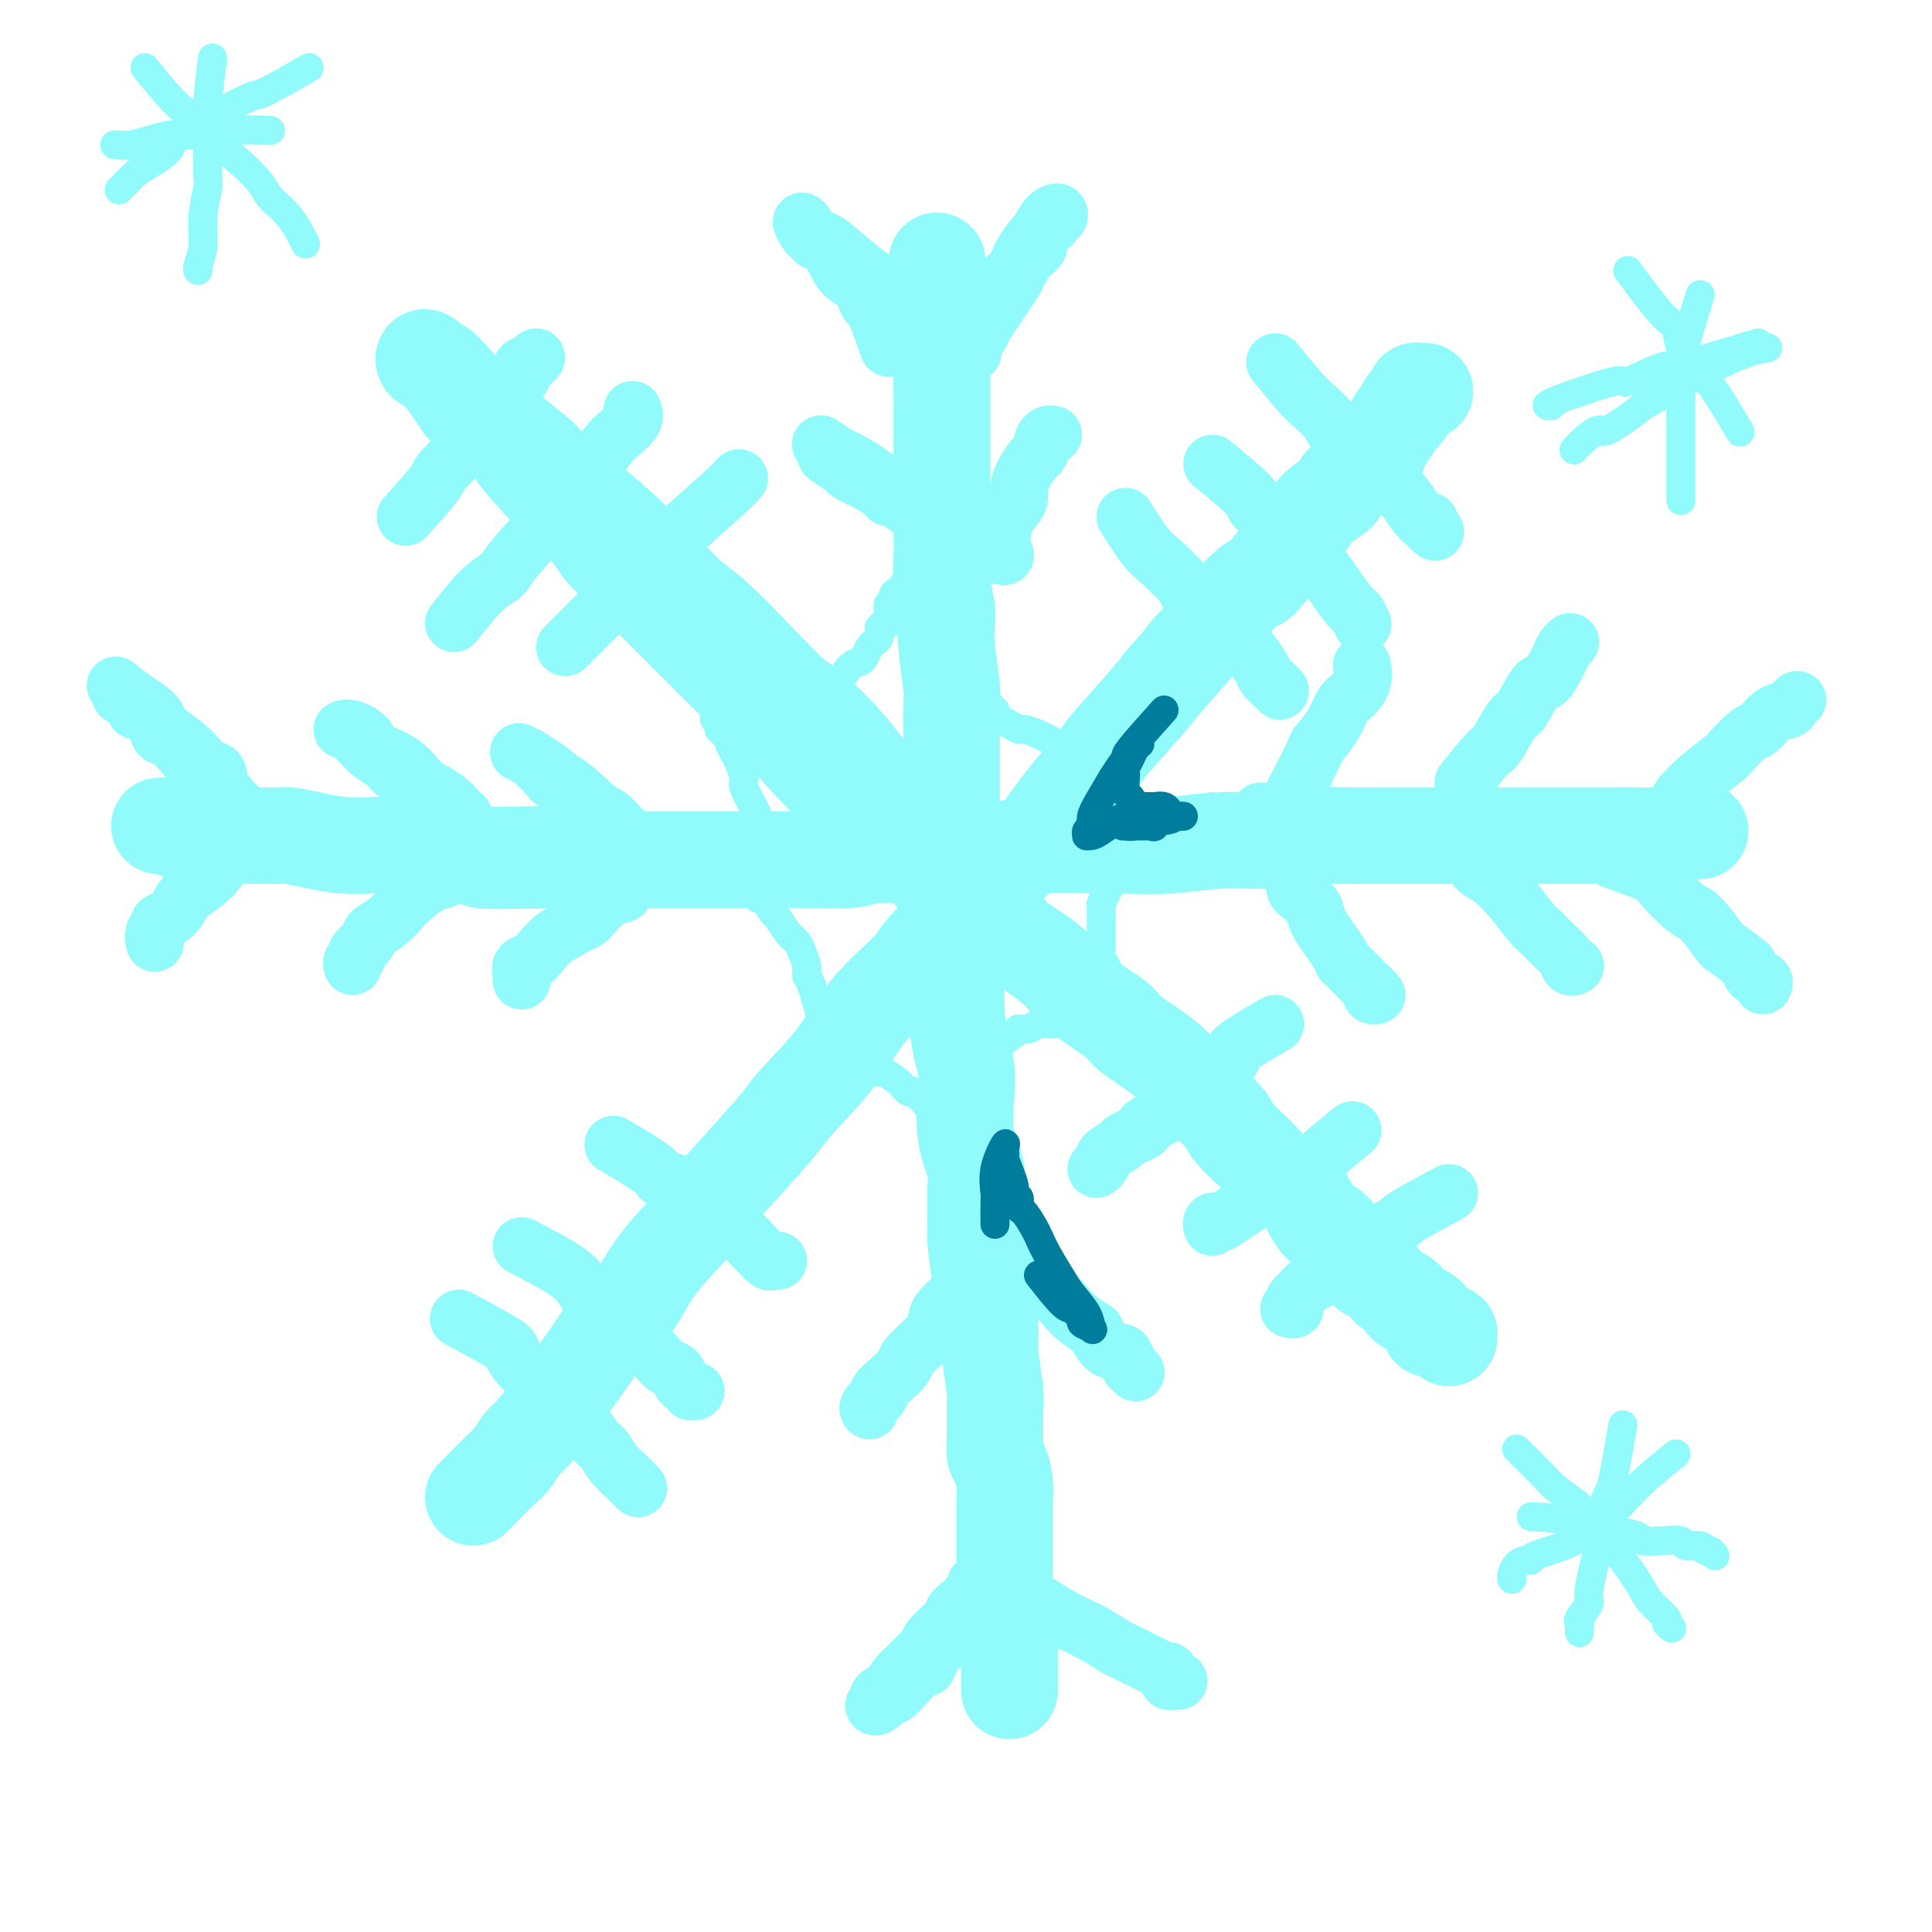<svg viewBox='0 0 400 400' version='1.1' xmlns='http://www.w3.org/2000/svg' xmlns:xlink='http://www.w3.org/1999/xlink'><g fill='none' stroke='#91FBFB' stroke-width='20' stroke-linecap='round' stroke-linejoin='round'><path d='M194,54c-0.544,3.947 -1.088,7.894 -1,10c0.088,2.106 0.808,2.370 1,3c0.192,0.630 -0.145,1.626 0,3c0.145,1.374 0.771,3.127 1,4c0.229,0.873 0.061,0.864 0,2c-0.061,1.136 -0.016,3.415 0,5c0.016,1.585 0.004,2.476 0,4c-0.004,1.524 -0.001,3.680 0,5c0.001,1.320 0.000,1.806 0,3c-0.000,1.194 0.000,3.098 0,5c-0.000,1.902 -0.001,3.801 0,5c0.001,1.199 0.004,1.697 0,3c-0.004,1.303 -0.015,3.411 0,5c0.015,1.589 0.056,2.658 0,4c-0.056,1.342 -0.207,2.958 0,5c0.207,2.042 0.774,4.511 1,6c0.226,1.489 0.113,1.999 0,3c-0.113,1.001 -0.226,2.495 0,5c0.226,2.505 0.793,6.022 1,8c0.207,1.978 0.056,2.418 0,4c-0.056,1.582 -0.015,4.308 0,7c0.015,2.692 0.004,5.350 0,7c-0.004,1.650 -0.001,2.290 0,4c0.001,1.710 0.000,4.488 0,7c-0.000,2.512 -0.000,4.756 0,7'/><path d='M197,178c0.403,19.727 -0.089,7.046 0,4c0.089,-3.046 0.759,3.543 1,8c0.241,4.457 0.054,6.781 0,8c-0.054,1.219 0.024,1.334 0,3c-0.024,1.666 -0.152,4.883 0,8c0.152,3.117 0.584,6.134 1,8c0.416,1.866 0.815,2.582 1,4c0.185,1.418 0.155,3.539 0,6c-0.155,2.461 -0.435,5.263 0,8c0.435,2.737 1.584,5.410 2,7c0.416,1.590 0.100,2.098 0,4c-0.100,1.902 0.016,5.197 0,7c-0.016,1.803 -0.163,2.113 0,4c0.163,1.887 0.636,5.352 1,8c0.364,2.648 0.619,4.479 1,6c0.381,1.521 0.887,2.733 1,4c0.113,1.267 -0.166,2.589 0,5c0.166,2.411 0.776,5.910 1,8c0.224,2.090 0.063,2.771 0,3c-0.063,0.229 -0.027,0.006 0,1c0.027,0.994 0.046,3.205 0,5c-0.046,1.795 -0.156,3.175 0,4c0.156,0.825 0.578,1.095 1,2c0.422,0.905 0.845,2.444 1,4c0.155,1.556 0.041,3.130 0,4c-0.041,0.870 -0.011,1.037 0,2c0.011,0.963 0.003,2.722 0,4c-0.003,1.278 -0.001,2.074 0,3c0.001,0.926 0.000,1.980 0,3c-0.000,1.020 -0.000,2.006 0,3c0.000,0.994 0.000,1.997 0,3'/><path d='M208,329c1.702,23.433 0.456,6.517 0,1c-0.456,-5.517 -0.122,0.367 0,3c0.122,2.633 0.032,2.015 0,2c-0.032,-0.015 -0.005,0.573 0,1c0.005,0.427 -0.013,0.693 0,1c0.013,0.307 0.056,0.656 0,1c-0.056,0.344 -0.211,0.683 0,1c0.211,0.317 0.789,0.611 1,1c0.211,0.389 0.057,0.873 0,1c-0.057,0.127 -0.015,-0.103 0,0c0.015,0.103 0.004,0.540 0,1c-0.004,0.460 -0.001,0.945 0,1c0.001,0.055 0.000,-0.318 0,0c-0.000,0.318 -0.000,1.328 0,2c0.000,0.672 0.000,1.007 0,1c-0.000,-0.007 -0.000,-0.356 0,0c0.000,0.356 0.000,1.416 0,2c-0.000,0.584 -0.000,0.693 0,1c0.000,0.307 0.000,0.814 0,1c-0.000,0.186 -0.000,0.053 0,0c0.000,-0.053 0.000,-0.027 0,0'/><path d='M352,172c-3.993,0.423 -7.986,0.845 -10,1c-2.014,0.155 -2.050,0.041 -3,0c-0.950,-0.041 -2.815,-0.011 -4,0c-1.185,0.011 -1.691,0.003 -3,0c-1.309,-0.003 -3.423,-0.001 -6,0c-2.577,0.001 -5.619,0.000 -9,0c-3.381,-0.000 -7.103,0.000 -9,0c-1.897,-0.000 -1.970,-0.001 -4,0c-2.030,0.001 -6.017,0.004 -10,0c-3.983,-0.004 -7.962,-0.016 -10,0c-2.038,0.016 -2.136,0.061 -5,0c-2.864,-0.061 -8.494,-0.227 -11,0c-2.506,0.227 -1.890,0.846 -4,1c-2.110,0.154 -6.947,-0.156 -11,0c-4.053,0.156 -7.321,0.778 -11,1c-3.679,0.222 -7.769,0.044 -10,0c-2.231,-0.044 -2.602,0.045 -5,0c-2.398,-0.045 -6.824,-0.223 -11,0c-4.176,0.223 -8.103,0.848 -10,1c-1.897,0.152 -1.763,-0.170 -4,0c-2.237,0.170 -6.844,0.830 -11,1c-4.156,0.170 -7.862,-0.151 -10,0c-2.138,0.151 -2.709,0.772 -5,1c-2.291,0.228 -6.303,0.061 -10,0c-3.697,-0.061 -7.080,-0.016 -9,0c-1.920,0.016 -2.376,0.004 -5,0c-2.624,-0.004 -7.415,-0.001 -10,0c-2.585,0.001 -2.965,0.000 -5,0c-2.035,-0.000 -5.724,-0.000 -9,0c-3.276,0.000 -6.138,0.000 -9,0'/><path d='M119,178c-36.586,0.701 -11.551,-0.547 -4,-1c7.551,-0.453 -2.381,-0.111 -8,0c-5.619,0.111 -6.924,-0.009 -8,0c-1.076,0.009 -1.924,0.147 -4,0c-2.076,-0.147 -5.379,-0.578 -8,-1c-2.621,-0.422 -4.559,-0.835 -6,-1c-1.441,-0.165 -2.386,-0.083 -4,0c-1.614,0.083 -3.898,0.166 -6,0c-2.102,-0.166 -4.023,-0.581 -6,-1c-1.977,-0.419 -4.010,-0.843 -5,-1c-0.990,-0.157 -0.936,-0.046 -2,0c-1.064,0.046 -3.248,0.026 -5,0c-1.752,-0.026 -3.074,-0.060 -4,0c-0.926,0.060 -1.456,0.212 -2,0c-0.544,-0.212 -1.102,-0.788 -2,-1c-0.898,-0.212 -2.138,-0.061 -3,0c-0.862,0.061 -1.348,0.030 -2,0c-0.652,-0.030 -1.471,-0.061 -2,0c-0.529,0.061 -0.769,0.212 -1,0c-0.231,-0.212 -0.454,-0.789 -1,-1c-0.546,-0.211 -1.414,-0.057 -2,0c-0.586,0.057 -0.889,0.015 -1,0c-0.111,-0.015 -0.030,-0.004 0,0c0.030,0.004 0.009,0.001 0,0c-0.009,-0.001 -0.004,-0.001 0,0'/><path d='M193,173c-3.362,-2.283 -6.725,-4.566 -8,-6c-1.275,-1.434 -0.463,-2.019 -1,-3c-0.537,-0.981 -2.421,-2.358 -4,-4c-1.579,-1.642 -2.851,-3.549 -5,-6c-2.149,-2.451 -5.173,-5.447 -7,-7c-1.827,-1.553 -2.455,-1.663 -4,-3c-1.545,-1.337 -4.007,-3.900 -7,-7c-2.993,-3.100 -6.516,-6.738 -9,-9c-2.484,-2.262 -3.930,-3.149 -5,-4c-1.070,-0.851 -1.764,-1.668 -4,-4c-2.236,-2.332 -6.015,-6.180 -9,-9c-2.985,-2.820 -5.177,-4.612 -8,-7c-2.823,-2.388 -6.278,-5.374 -8,-7c-1.722,-1.626 -1.710,-1.894 -3,-3c-1.290,-1.106 -3.883,-3.050 -6,-5c-2.117,-1.950 -3.757,-3.905 -5,-5c-1.243,-1.095 -2.087,-1.331 -3,-2c-0.913,-0.669 -1.894,-1.771 -3,-3c-1.106,-1.229 -2.337,-2.583 -3,-3c-0.663,-0.417 -0.759,0.104 -1,0c-0.241,-0.104 -0.628,-0.835 -1,-1c-0.372,-0.165 -0.729,0.234 -1,0c-0.271,-0.234 -0.458,-1.101 0,-1c0.458,0.101 1.559,1.172 3,3c1.441,1.828 3.220,4.414 5,7'/><path d='M96,84c2.969,2.628 6.392,4.697 8,6c1.608,1.303 1.400,1.841 3,4c1.600,2.159 5.006,5.941 8,9c2.994,3.059 5.574,5.396 7,7c1.426,1.604 1.696,2.476 3,4c1.304,1.524 3.641,3.700 6,6c2.359,2.300 4.740,4.724 6,6c1.260,1.276 1.400,1.403 3,3c1.600,1.597 4.662,4.665 7,7c2.338,2.335 3.954,3.939 6,6c2.046,2.061 4.522,4.579 6,6c1.478,1.421 1.957,1.744 3,3c1.043,1.256 2.651,3.444 5,6c2.349,2.556 5.441,5.478 7,7c1.559,1.522 1.586,1.643 3,3c1.414,1.357 4.214,3.950 7,6c2.786,2.050 5.557,3.558 7,5c1.443,1.442 1.558,2.817 3,4c1.442,1.183 4.213,2.174 7,4c2.787,1.826 5.591,4.488 7,6c1.409,1.512 1.423,1.873 3,3c1.577,1.127 4.718,3.020 7,5c2.282,1.980 3.707,4.046 6,6c2.293,1.954 5.454,3.794 7,5c1.546,1.206 1.477,1.777 3,3c1.523,1.223 4.639,3.098 7,5c2.361,1.902 3.967,3.830 5,5c1.033,1.170 1.493,1.582 3,3c1.507,1.418 4.059,3.843 5,5c0.941,1.157 0.269,1.045 1,2c0.731,0.955 2.866,2.978 5,5'/><path d='M260,239c3.701,3.906 3.452,3.671 4,4c0.548,0.329 1.893,1.221 3,2c1.107,0.779 1.976,1.445 3,3c1.024,1.555 2.202,3.998 3,5c0.798,1.002 1.217,0.562 2,1c0.783,0.438 1.929,1.752 3,3c1.071,1.248 2.065,2.428 3,3c0.935,0.572 1.809,0.535 2,1c0.191,0.465 -0.302,1.433 0,2c0.302,0.567 1.399,0.733 2,1c0.601,0.267 0.706,0.635 1,1c0.294,0.365 0.777,0.727 1,1c0.223,0.273 0.187,0.457 1,1c0.813,0.543 2.476,1.445 3,2c0.524,0.555 -0.091,0.762 0,1c0.091,0.238 0.889,0.508 2,1c1.111,0.492 2.535,1.208 3,2c0.465,0.792 -0.029,1.661 0,2c0.029,0.339 0.582,0.147 1,0c0.418,-0.147 0.700,-0.249 1,0c0.300,0.249 0.616,0.850 1,1c0.384,0.150 0.834,-0.152 1,0c0.166,0.152 0.047,0.758 0,1c-0.047,0.242 -0.024,0.121 0,0'/><path d='M98,310c2.364,-2.396 4.728,-4.793 6,-6c1.272,-1.207 1.451,-1.226 2,-2c0.549,-0.774 1.468,-2.304 2,-3c0.532,-0.696 0.676,-0.557 2,-2c1.324,-1.443 3.827,-4.469 5,-6c1.173,-1.531 1.016,-1.568 2,-3c0.984,-1.432 3.108,-4.260 5,-7c1.892,-2.740 3.553,-5.391 5,-7c1.447,-1.609 2.680,-2.176 4,-4c1.320,-1.824 2.728,-4.904 5,-8c2.272,-3.096 5.408,-6.207 7,-8c1.592,-1.793 1.639,-2.268 3,-4c1.361,-1.732 4.036,-4.722 7,-8c2.964,-3.278 6.216,-6.846 8,-9c1.784,-2.154 2.100,-2.896 4,-5c1.900,-2.104 5.386,-5.570 8,-9c2.614,-3.430 4.357,-6.824 7,-10c2.643,-3.176 6.186,-6.133 8,-8c1.814,-1.867 1.901,-2.645 4,-5c2.099,-2.355 6.211,-6.286 8,-8c1.789,-1.714 1.254,-1.209 3,-3c1.746,-1.791 5.772,-5.878 8,-8c2.228,-2.122 2.658,-2.278 4,-4c1.342,-1.722 3.597,-5.008 6,-8c2.403,-2.992 4.953,-5.689 6,-7c1.047,-1.311 0.589,-1.238 2,-3c1.411,-1.762 4.689,-5.361 7,-8c2.311,-2.639 3.656,-4.320 5,-6'/><path d='M241,141c10.448,-11.772 6.068,-7.203 5,-6c-1.068,1.203 1.176,-0.961 3,-3c1.824,-2.039 3.227,-3.954 5,-6c1.773,-2.046 3.917,-4.223 5,-5c1.083,-0.777 1.107,-0.154 2,-1c0.893,-0.846 2.657,-3.161 4,-5c1.343,-1.839 2.265,-3.202 3,-4c0.735,-0.798 1.283,-1.032 2,-2c0.717,-0.968 1.602,-2.669 3,-4c1.398,-1.331 3.310,-2.292 4,-3c0.690,-0.708 0.160,-1.162 1,-2c0.840,-0.838 3.051,-2.060 4,-3c0.949,-0.940 0.635,-1.599 1,-2c0.365,-0.401 1.407,-0.545 2,-1c0.593,-0.455 0.736,-1.221 1,-2c0.264,-0.779 0.649,-1.571 1,-2c0.351,-0.429 0.668,-0.496 1,-1c0.332,-0.504 0.680,-1.444 1,-2c0.320,-0.556 0.611,-0.726 1,-1c0.389,-0.274 0.874,-0.652 1,-1c0.126,-0.348 -0.107,-0.668 0,-1c0.107,-0.332 0.554,-0.677 1,-1c0.446,-0.323 0.890,-0.622 1,-1c0.110,-0.378 -0.115,-0.833 0,-1c0.115,-0.167 0.569,-0.045 1,0c0.431,0.045 0.837,0.013 1,0c0.163,-0.013 0.081,-0.006 0,0'/></g>
<g fill='none' stroke='#91FBFB' stroke-width='12' stroke-linecap='round' stroke-linejoin='round'><path d='M206,327c-3.385,2.418 -6.769,4.836 -8,6c-1.231,1.164 -0.308,1.075 -1,2c-0.692,0.925 -3.000,2.865 -4,4c-1.000,1.135 -0.693,1.464 -1,2c-0.307,0.536 -1.229,1.277 -2,2c-0.771,0.723 -1.391,1.426 -2,2c-0.609,0.574 -1.206,1.018 -2,2c-0.794,0.982 -1.786,2.501 -2,3c-0.214,0.499 0.351,-0.022 0,0c-0.351,0.022 -1.618,0.586 -2,1c-0.382,0.414 0.120,0.677 0,1c-0.120,0.323 -0.861,0.705 -1,1c-0.139,0.295 0.323,0.501 1,0c0.677,-0.501 1.567,-1.710 2,-2c0.433,-0.290 0.409,0.339 1,0c0.591,-0.339 1.797,-1.644 3,-3c1.203,-1.356 2.402,-2.762 3,-3c0.598,-0.238 0.593,0.691 1,0c0.407,-0.691 1.225,-3.003 2,-4c0.775,-0.997 1.507,-0.680 2,-1c0.493,-0.320 0.748,-1.279 1,-2c0.252,-0.721 0.501,-1.206 1,-2c0.499,-0.794 1.250,-1.897 2,-3'/><path d='M200,333c2.946,-3.651 1.310,-3.279 1,-3c-0.310,0.279 0.704,0.463 1,0c0.296,-0.463 -0.128,-1.575 0,-2c0.128,-0.425 0.807,-0.162 1,0c0.193,0.162 -0.101,0.224 0,0c0.101,-0.224 0.596,-0.733 1,-1c0.404,-0.267 0.718,-0.291 1,0c0.282,0.291 0.531,0.896 1,1c0.469,0.104 1.159,-0.293 2,0c0.841,0.293 1.833,1.277 3,2c1.167,0.723 2.509,1.187 4,2c1.491,0.813 3.131,1.976 5,3c1.869,1.024 3.967,1.909 6,3c2.033,1.091 4.001,2.387 5,3c0.999,0.613 1.028,0.542 2,1c0.972,0.458 2.888,1.446 4,2c1.112,0.554 1.422,0.674 2,1c0.578,0.326 1.426,0.858 2,1c0.574,0.142 0.876,-0.106 1,0c0.124,0.106 0.072,0.564 0,1c-0.072,0.436 -0.164,0.849 0,1c0.164,0.151 0.583,0.041 1,0c0.417,-0.041 0.834,-0.012 1,0c0.166,0.012 0.083,0.006 0,0'/><path d='M184,72c-1.183,-3.315 -2.365,-6.631 -3,-8c-0.635,-1.369 -0.722,-0.792 -1,-1c-0.278,-0.208 -0.746,-1.201 -1,-2c-0.254,-0.799 -0.296,-1.404 -1,-2c-0.704,-0.596 -2.072,-1.182 -3,-2c-0.928,-0.818 -1.416,-1.869 -2,-3c-0.584,-1.131 -1.265,-2.344 -2,-3c-0.735,-0.656 -1.523,-0.757 -2,-1c-0.477,-0.243 -0.644,-0.628 -1,-1c-0.356,-0.372 -0.900,-0.729 -1,-1c-0.100,-0.271 0.245,-0.454 0,-1c-0.245,-0.546 -1.081,-1.454 -1,-1c0.081,0.454 1.079,2.270 2,3c0.921,0.730 1.765,0.373 3,1c1.235,0.627 2.861,2.237 5,4c2.139,1.763 4.790,3.681 6,5c1.210,1.319 0.979,2.041 2,3c1.021,0.959 3.296,2.155 5,3c1.704,0.845 2.838,1.340 4,2c1.162,0.660 2.351,1.485 3,2c0.649,0.515 0.757,0.718 1,1c0.243,0.282 0.622,0.641 1,1'/><path d='M198,71c5.432,3.854 3.013,0.989 2,0c-1.013,-0.989 -0.619,-0.102 0,0c0.619,0.102 1.464,-0.580 2,-1c0.536,-0.420 0.763,-0.578 1,-1c0.237,-0.422 0.482,-1.109 1,-2c0.518,-0.891 1.307,-1.986 2,-3c0.693,-1.014 1.290,-1.948 2,-3c0.710,-1.052 1.533,-2.221 2,-3c0.467,-0.779 0.576,-1.168 1,-2c0.424,-0.832 1.161,-2.106 2,-3c0.839,-0.894 1.779,-1.406 2,-2c0.221,-0.594 -0.277,-1.268 0,-2c0.277,-0.732 1.330,-1.521 2,-2c0.670,-0.479 0.958,-0.649 1,-1c0.042,-0.351 -0.162,-0.885 0,-1c0.162,-0.115 0.689,0.187 1,0c0.311,-0.187 0.407,-0.863 0,-1c-0.407,-0.137 -1.317,0.265 -2,1c-0.683,0.735 -1.140,1.802 -2,3c-0.860,1.198 -2.122,2.528 -3,4c-0.878,1.472 -1.374,3.088 -2,4c-0.626,0.912 -1.384,1.121 -2,2c-0.616,0.879 -1.089,2.429 -2,4c-0.911,1.571 -2.260,3.163 -3,4c-0.740,0.837 -0.870,0.918 -1,1'/><path d='M202,67c-2.957,4.157 -1.850,3.548 -2,4c-0.150,0.452 -1.557,1.964 -2,3c-0.443,1.036 0.077,1.597 0,2c-0.077,0.403 -0.752,0.647 -1,1c-0.248,0.353 -0.071,0.815 0,1c0.071,0.185 0.035,0.092 0,0'/><path d='M192,108c-2.860,-2.131 -5.720,-4.263 -7,-5c-1.280,-0.737 -0.981,-0.080 -1,0c-0.019,0.080 -0.355,-0.416 -1,-1c-0.645,-0.584 -1.599,-1.256 -3,-2c-1.401,-0.744 -3.249,-1.561 -4,-2c-0.751,-0.439 -0.404,-0.502 -1,-1c-0.596,-0.498 -2.135,-1.433 -3,-2c-0.865,-0.567 -1.055,-0.767 -1,-1c0.055,-0.233 0.355,-0.500 0,-1c-0.355,-0.500 -1.364,-1.234 -1,-1c0.364,0.234 2.101,1.436 3,2c0.899,0.564 0.960,0.489 2,1c1.040,0.511 3.060,1.609 5,3c1.940,1.391 3.799,3.075 5,4c1.201,0.925 1.744,1.091 3,2c1.256,0.909 3.226,2.563 5,4c1.774,1.437 3.354,2.658 4,3c0.646,0.342 0.358,-0.195 1,0c0.642,0.195 2.213,1.121 3,2c0.787,0.879 0.788,1.710 1,2c0.212,0.290 0.634,0.040 1,0c0.366,-0.040 0.676,0.132 1,0c0.324,-0.132 0.662,-0.566 1,-1'/><path d='M205,114c5.589,2.973 2.062,-0.593 1,-2c-1.062,-1.407 0.342,-0.655 1,-1c0.658,-0.345 0.571,-1.785 1,-3c0.429,-1.215 1.376,-2.203 2,-3c0.624,-0.797 0.926,-1.403 1,-2c0.074,-0.597 -0.081,-1.186 0,-2c0.081,-0.814 0.399,-1.853 1,-3c0.601,-1.147 1.484,-2.402 2,-3c0.516,-0.598 0.664,-0.538 1,-1c0.336,-0.462 0.861,-1.444 1,-2c0.139,-0.556 -0.106,-0.685 0,-1c0.106,-0.315 0.565,-0.816 1,-1c0.435,-0.184 0.848,-0.049 1,0c0.152,0.049 0.043,0.014 0,0c-0.043,-0.014 -0.022,-0.007 0,0'/><path d='M202,265c-2.866,2.246 -5.731,4.493 -7,6c-1.269,1.507 -0.940,2.276 -1,3c-0.060,0.724 -0.509,1.405 -1,2c-0.491,0.595 -1.026,1.105 -2,2c-0.974,0.895 -2.389,2.175 -3,3c-0.611,0.825 -0.420,1.194 -1,2c-0.580,0.806 -1.931,2.048 -3,3c-1.069,0.952 -1.856,1.614 -2,2c-0.144,0.386 0.354,0.496 0,1c-0.354,0.504 -1.559,1.403 -2,2c-0.441,0.597 -0.119,0.891 0,1c0.119,0.109 0.034,0.031 0,0c-0.034,-0.031 -0.017,-0.016 0,0'/><path d='M202,261c3.313,0.684 6.625,1.367 8,2c1.375,0.633 0.812,1.214 2,2c1.188,0.786 4.127,1.776 6,3c1.873,1.224 2.680,2.681 4,4c1.320,1.319 3.151,2.499 4,3c0.849,0.501 0.715,0.324 1,1c0.285,0.676 0.990,2.204 2,3c1.010,0.796 2.327,0.858 3,1c0.673,0.142 0.702,0.364 1,1c0.298,0.636 0.863,1.686 1,2c0.137,0.314 -0.155,-0.108 0,0c0.155,0.108 0.759,0.745 1,1c0.241,0.255 0.121,0.127 0,0'/><path d='M339,174c2.813,-2.285 5.626,-4.570 7,-6c1.374,-1.430 1.310,-2.006 2,-3c0.690,-0.994 2.134,-2.407 4,-4c1.866,-1.593 4.155,-3.366 5,-4c0.845,-0.634 0.247,-0.131 1,-1c0.753,-0.869 2.856,-3.111 4,-4c1.144,-0.889 1.330,-0.424 2,-1c0.670,-0.576 1.826,-2.193 3,-3c1.174,-0.807 2.366,-0.804 3,-1c0.634,-0.196 0.709,-0.591 1,-1c0.291,-0.409 0.797,-0.831 1,-1c0.203,-0.169 0.101,-0.084 0,0'/><path d='M334,178c3.291,1.188 6.582,2.375 8,3c1.418,0.625 0.965,0.686 2,2c1.035,1.314 3.560,3.879 5,5c1.440,1.121 1.797,0.796 3,2c1.203,1.204 3.252,3.937 4,5c0.748,1.063 0.194,0.456 1,1c0.806,0.544 2.972,2.241 4,3c1.028,0.759 0.916,0.582 1,1c0.084,0.418 0.363,1.432 1,2c0.637,0.568 1.633,0.691 2,1c0.367,0.309 0.105,0.802 0,1c-0.105,0.198 -0.052,0.099 0,0'/><path d='M303,162c1.967,-2.456 3.934,-4.911 5,-6c1.066,-1.089 1.230,-0.811 2,-2c0.770,-1.189 2.146,-3.845 3,-5c0.854,-1.155 1.184,-0.809 2,-2c0.816,-1.191 2.116,-3.919 3,-5c0.884,-1.081 1.351,-0.514 2,-1c0.649,-0.486 1.480,-2.025 2,-3c0.520,-0.975 0.728,-1.386 1,-2c0.272,-0.614 0.609,-1.433 1,-2c0.391,-0.567 0.836,-0.883 1,-1c0.164,-0.117 0.047,-0.033 0,0c-0.047,0.033 -0.023,0.017 0,0'/><path d='M295,173c3.644,1.925 7.288,3.850 9,5c1.712,1.150 1.493,1.525 2,2c0.507,0.475 1.739,1.051 3,2c1.261,0.949 2.551,2.270 4,4c1.449,1.730 3.056,3.869 4,5c0.944,1.131 1.223,1.256 2,2c0.777,0.744 2.050,2.108 3,3c0.950,0.892 1.575,1.311 2,2c0.425,0.689 0.650,1.649 1,2c0.350,0.351 0.825,0.095 1,0c0.175,-0.095 0.050,-0.027 0,0c-0.050,0.027 -0.025,0.014 0,0'/><path d='M268,164c1.655,-3.247 3.311,-6.493 4,-8c0.689,-1.507 0.413,-1.274 1,-2c0.587,-0.726 2.038,-2.412 3,-4c0.962,-1.588 1.435,-3.077 2,-4c0.565,-0.923 1.223,-1.281 2,-2c0.777,-0.719 1.672,-1.801 2,-3c0.328,-1.199 0.088,-2.515 0,-3c-0.088,-0.485 -0.025,-0.139 0,0c0.025,0.139 0.013,0.069 0,0'/><path d='M261,168c1.493,3.832 2.986,7.663 4,9c1.014,1.337 1.550,0.178 2,1c0.450,0.822 0.814,3.624 1,5c0.186,1.376 0.193,1.325 1,2c0.807,0.675 2.413,2.077 3,3c0.587,0.923 0.153,1.368 1,3c0.847,1.632 2.973,4.452 4,6c1.027,1.548 0.954,1.826 1,2c0.046,0.174 0.213,0.246 1,1c0.787,0.754 2.196,2.192 3,3c0.804,0.808 1.004,0.987 1,1c-0.004,0.013 -0.211,-0.140 0,0c0.211,0.140 0.840,0.574 1,1c0.160,0.426 -0.149,0.846 0,1c0.149,0.154 0.757,0.044 1,0c0.243,-0.044 0.122,-0.022 0,0'/><path d='M49,167c-2.472,-2.866 -4.945,-5.731 -6,-7c-1.055,-1.269 -0.693,-0.940 -1,-1c-0.307,-0.060 -1.285,-0.509 -2,-1c-0.715,-0.491 -1.169,-1.026 -2,-2c-0.831,-0.974 -2.040,-2.389 -3,-3c-0.960,-0.611 -1.670,-0.419 -2,-1c-0.330,-0.581 -0.278,-1.935 -1,-3c-0.722,-1.065 -2.216,-1.843 -3,-2c-0.784,-0.157 -0.858,0.306 -1,0c-0.142,-0.306 -0.352,-1.379 -1,-2c-0.648,-0.621 -1.732,-0.788 -2,-1c-0.268,-0.212 0.282,-0.469 0,-1c-0.282,-0.531 -1.395,-1.336 -1,-1c0.395,0.336 2.297,1.814 4,3c1.703,1.186 3.206,2.080 4,3c0.794,0.920 0.880,1.868 2,3c1.120,1.132 3.274,2.450 5,4c1.726,1.550 3.026,3.331 4,4c0.974,0.669 1.624,0.225 2,1c0.376,0.775 0.479,2.770 1,4c0.521,1.230 1.460,1.694 2,2c0.540,0.306 0.681,0.453 1,1c0.319,0.547 0.817,1.493 1,2c0.183,0.507 0.052,0.573 0,1c-0.052,0.427 -0.026,1.213 0,2'/><path d='M50,172c0.848,2.146 -0.531,1.011 -1,1c-0.469,-0.011 -0.028,1.102 0,2c0.028,0.898 -0.357,1.581 -1,2c-0.643,0.419 -1.544,0.573 -2,1c-0.456,0.427 -0.467,1.126 -1,2c-0.533,0.874 -1.586,1.922 -3,3c-1.414,1.078 -3.187,2.187 -4,3c-0.813,0.813 -0.667,1.330 -1,2c-0.333,0.670 -1.147,1.494 -2,2c-0.853,0.506 -1.745,0.696 -2,1c-0.255,0.304 0.128,0.722 0,1c-0.128,0.278 -0.766,0.415 -1,1c-0.234,0.585 -0.063,1.619 0,2c0.063,0.381 0.018,0.109 0,0c-0.018,-0.109 -0.009,-0.054 0,0'/><path d='M96,169c-3.265,-1.935 -6.531,-3.869 -8,-5c-1.469,-1.131 -1.142,-1.458 -2,-2c-0.858,-0.542 -2.902,-1.301 -4,-2c-1.098,-0.699 -1.249,-1.340 -2,-2c-0.751,-0.660 -2.100,-1.340 -3,-2c-0.900,-0.660 -1.351,-1.301 -2,-2c-0.649,-0.699 -1.496,-1.455 -2,-2c-0.504,-0.545 -0.667,-0.880 -1,-1c-0.333,-0.120 -0.838,-0.026 -1,0c-0.162,0.026 0.018,-0.016 0,0c-0.018,0.016 -0.234,0.089 0,0c0.234,-0.089 0.920,-0.340 2,0c1.080,0.340 2.556,1.269 3,2c0.444,0.731 -0.145,1.262 1,2c1.145,0.738 4.023,1.683 6,3c1.977,1.317 3.054,3.007 4,4c0.946,0.993 1.763,1.291 3,2c1.237,0.709 2.896,1.830 4,3c1.104,1.170 1.655,2.390 2,3c0.345,0.610 0.486,0.611 1,1c0.514,0.389 1.403,1.165 2,2c0.597,0.835 0.902,1.729 1,2c0.098,0.271 -0.012,-0.081 0,0c0.012,0.081 0.146,0.595 0,1c-0.146,0.405 -0.573,0.703 -1,1'/><path d='M99,177c0.565,1.798 -0.522,1.292 -1,1c-0.478,-0.292 -0.348,-0.369 -1,0c-0.652,0.369 -2.085,1.186 -3,2c-0.915,0.814 -1.311,1.625 -2,2c-0.689,0.375 -1.670,0.313 -3,1c-1.330,0.687 -3.009,2.123 -4,3c-0.991,0.877 -1.292,1.194 -2,2c-0.708,0.806 -1.821,2.100 -3,3c-1.179,0.900 -2.425,1.407 -3,2c-0.575,0.593 -0.480,1.273 -1,2c-0.520,0.727 -1.656,1.501 -2,2c-0.344,0.499 0.104,0.721 0,1c-0.104,0.279 -0.759,0.614 -1,1c-0.241,0.386 -0.069,0.825 0,1c0.069,0.175 0.034,0.088 0,0'/><path d='M123,167c-2.364,-2.168 -4.728,-4.335 -6,-5c-1.272,-0.665 -1.453,0.173 -2,0c-0.547,-0.173 -1.459,-1.356 -2,-2c-0.541,-0.644 -0.709,-0.749 -1,-1c-0.291,-0.251 -0.705,-0.648 -1,-1c-0.295,-0.352 -0.471,-0.657 -1,-1c-0.529,-0.343 -1.410,-0.722 -2,-1c-0.590,-0.278 -0.889,-0.455 0,0c0.889,0.455 2.966,1.543 5,3c2.034,1.457 4.026,3.283 6,5c1.974,1.717 3.929,3.324 5,4c1.071,0.676 1.256,0.422 2,1c0.744,0.578 2.047,1.988 3,3c0.953,1.012 1.557,1.628 2,2c0.443,0.372 0.724,0.502 1,1c0.276,0.498 0.546,1.365 1,2c0.454,0.635 1.090,1.039 1,1c-0.090,-0.039 -0.908,-0.522 -1,0c-0.092,0.522 0.540,2.049 0,3c-0.540,0.951 -2.252,1.327 -3,2c-0.748,0.673 -0.530,1.644 -1,2c-0.470,0.356 -1.626,0.096 -3,1c-1.374,0.904 -2.964,2.973 -4,4c-1.036,1.027 -1.518,1.014 -2,1'/><path d='M120,191c-2.985,2.075 -3.949,2.261 -5,3c-1.051,0.739 -2.191,2.030 -3,3c-0.809,0.970 -1.289,1.619 -2,2c-0.711,0.381 -1.655,0.494 -2,1c-0.345,0.506 -0.093,1.405 0,2c0.093,0.595 0.027,0.884 0,1c-0.027,0.116 -0.013,0.058 0,0'/><path d='M95,273c3.605,1.945 7.209,3.890 9,5c1.791,1.110 1.767,1.383 2,2c0.233,0.617 0.723,1.576 2,3c1.277,1.424 3.339,3.311 5,5c1.661,1.689 2.919,3.179 4,4c1.081,0.821 1.985,0.973 3,2c1.015,1.027 2.143,2.931 3,4c0.857,1.069 1.444,1.305 2,2c0.556,0.695 1.081,1.850 2,3c0.919,1.150 2.232,2.294 3,3c0.768,0.706 0.989,0.973 1,1c0.011,0.027 -0.189,-0.185 0,0c0.189,0.185 0.768,0.767 1,1c0.232,0.233 0.116,0.116 0,0'/><path d='M108,258c3.397,1.753 6.795,3.507 9,5c2.205,1.493 3.219,2.727 4,4c0.781,1.273 1.329,2.585 2,3c0.671,0.415 1.464,-0.068 3,1c1.536,1.068 3.816,3.685 5,5c1.184,1.315 1.273,1.326 2,2c0.727,0.674 2.092,2.012 3,3c0.908,0.988 1.358,1.628 2,2c0.642,0.372 1.478,0.478 2,1c0.522,0.522 0.732,1.460 1,2c0.268,0.540 0.594,0.681 1,1c0.406,0.319 0.892,0.818 1,1c0.108,0.182 -0.163,0.049 0,0c0.163,-0.049 0.761,-0.014 1,0c0.239,0.014 0.120,0.007 0,0'/><path d='M127,237c3.222,1.899 6.444,3.798 8,5c1.556,1.202 1.447,1.707 2,2c0.553,0.293 1.768,0.374 3,1c1.232,0.626 2.481,1.797 4,3c1.519,1.203 3.309,2.440 4,3c0.691,0.560 0.283,0.445 1,1c0.717,0.555 2.559,1.781 4,3c1.441,1.219 2.481,2.432 3,3c0.519,0.568 0.517,0.492 1,1c0.483,0.508 1.450,1.600 2,2c0.550,0.400 0.684,0.107 1,0c0.316,-0.107 0.816,-0.029 1,0c0.184,0.029 0.053,0.008 0,0c-0.053,-0.008 -0.026,-0.004 0,0'/><path d='M300,247c-3.778,2.042 -7.555,4.085 -9,5c-1.445,0.915 -0.557,0.704 -1,1c-0.443,0.296 -2.216,1.101 -3,2c-0.784,0.899 -0.580,1.894 -1,2c-0.420,0.106 -1.463,-0.677 -3,0c-1.537,0.677 -3.567,2.815 -5,4c-1.433,1.185 -2.268,1.417 -3,2c-0.732,0.583 -1.359,1.518 -2,2c-0.641,0.482 -1.295,0.511 -2,1c-0.705,0.489 -1.461,1.437 -2,2c-0.539,0.563 -0.863,0.739 -1,1c-0.137,0.261 -0.089,0.606 0,1c0.089,0.394 0.220,0.838 0,1c-0.220,0.162 -0.790,0.044 -1,0c-0.210,-0.044 -0.060,-0.012 0,0c0.060,0.012 0.030,0.006 0,0'/><path d='M280,234c-2.483,2.037 -4.966,4.075 -6,5c-1.034,0.925 -0.617,0.738 -1,1c-0.383,0.262 -1.564,0.972 -3,2c-1.436,1.028 -3.125,2.372 -4,3c-0.875,0.628 -0.935,0.540 -2,1c-1.065,0.460 -3.136,1.468 -4,2c-0.864,0.532 -0.523,0.586 -1,1c-0.477,0.414 -1.774,1.186 -3,2c-1.226,0.814 -2.381,1.668 -3,2c-0.619,0.332 -0.702,0.140 -1,0c-0.298,-0.140 -0.811,-0.230 -1,0c-0.189,0.230 -0.054,0.780 0,1c0.054,0.220 0.027,0.110 0,0'/><path d='M264,212c-3.298,1.926 -6.597,3.852 -8,5c-1.403,1.148 -0.912,1.519 -1,2c-0.088,0.481 -0.755,1.073 -2,2c-1.245,0.927 -3.068,2.189 -4,3c-0.932,0.811 -0.974,1.172 -2,2c-1.026,0.828 -3.036,2.124 -4,3c-0.964,0.876 -0.882,1.333 -2,2c-1.118,0.667 -3.434,1.543 -4,2c-0.566,0.457 0.620,0.493 0,1c-0.620,0.507 -3.045,1.484 -4,2c-0.955,0.516 -0.438,0.569 -1,1c-0.562,0.431 -2.202,1.239 -3,2c-0.798,0.761 -0.753,1.474 -1,2c-0.247,0.526 -0.785,0.865 -1,1c-0.215,0.135 -0.108,0.068 0,0'/><path d='M264,75c1.857,2.271 3.713,4.542 5,6c1.287,1.458 2.004,2.103 3,3c0.996,0.897 2.272,2.044 3,3c0.728,0.956 0.909,1.719 2,3c1.091,1.281 3.094,3.079 5,5c1.906,1.921 3.716,3.964 5,5c1.284,1.036 2.042,1.065 3,2c0.958,0.935 2.117,2.776 3,4c0.883,1.224 1.491,1.831 2,2c0.509,0.169 0.920,-0.099 1,0c0.080,0.099 -0.171,0.565 0,1c0.171,0.435 0.763,0.839 1,1c0.237,0.161 0.118,0.081 0,0'/><path d='M251,96c3.365,2.771 6.730,5.542 8,7c1.270,1.458 0.445,1.603 1,2c0.555,0.397 2.492,1.045 4,2c1.508,0.955 2.589,2.215 4,4c1.411,1.785 3.152,4.093 4,5c0.848,0.907 0.802,0.411 2,2c1.198,1.589 3.641,5.261 5,7c1.359,1.739 1.635,1.545 2,2c0.365,0.455 0.819,1.559 1,2c0.181,0.441 0.091,0.221 0,0'/><path d='M233,107c1.500,2.335 2.999,4.670 4,6c1.001,1.330 1.502,1.657 3,3c1.498,1.343 3.992,3.704 5,5c1.008,1.296 0.531,1.526 2,3c1.469,1.474 4.883,4.191 7,6c2.117,1.809 2.935,2.709 4,4c1.065,1.291 2.377,2.973 3,4c0.623,1.027 0.559,1.399 1,2c0.441,0.601 1.388,1.431 2,2c0.612,0.569 0.889,0.877 1,1c0.111,0.123 0.055,0.062 0,0'/><path d='M84,107c2.482,-2.787 4.963,-5.575 6,-7c1.037,-1.425 0.629,-1.488 2,-3c1.371,-1.512 4.519,-4.475 7,-7c2.481,-2.525 4.293,-4.613 5,-6c0.707,-1.387 0.309,-2.074 1,-3c0.691,-0.926 2.473,-2.091 3,-3c0.527,-0.909 -0.199,-1.563 0,-2c0.199,-0.437 1.323,-0.656 2,-1c0.677,-0.344 0.908,-0.813 1,-1c0.092,-0.187 0.046,-0.094 0,0'/><path d='M94,129c2.103,-2.662 4.205,-5.325 6,-7c1.795,-1.675 3.282,-2.363 4,-3c0.718,-0.637 0.668,-1.224 3,-4c2.332,-2.776 7.046,-7.740 9,-10c1.954,-2.260 1.148,-1.816 2,-3c0.852,-1.184 3.363,-3.995 5,-6c1.637,-2.005 2.400,-3.203 3,-4c0.600,-0.797 1.036,-1.194 2,-2c0.964,-0.806 2.454,-2.020 3,-3c0.546,-0.980 0.147,-1.725 0,-2c-0.147,-0.275 -0.042,-0.078 0,0c0.042,0.078 0.021,0.039 0,0'/><path d='M117,134c2.306,-2.306 4.613,-4.612 6,-6c1.387,-1.388 1.856,-1.857 3,-3c1.144,-1.143 2.964,-2.960 4,-4c1.036,-1.040 1.286,-1.302 3,-3c1.714,-1.698 4.890,-4.834 6,-6c1.110,-1.166 0.153,-0.364 2,-2c1.847,-1.636 6.497,-5.710 9,-8c2.503,-2.290 2.858,-2.797 3,-3c0.142,-0.203 0.071,-0.101 0,0'/></g>
<g fill='none' stroke='#91FBFB' stroke-width='6' stroke-linecap='round' stroke-linejoin='round'><path d='M251,167c-3.885,1.224 -7.770,2.448 -9,3c-1.230,0.552 0.194,0.433 0,1c-0.194,0.567 -2.005,1.820 -3,2c-0.995,0.180 -1.173,-0.713 -2,0c-0.827,0.713 -2.302,3.032 -3,4c-0.698,0.968 -0.618,0.586 -1,1c-0.382,0.414 -1.227,1.623 -2,3c-0.773,1.377 -1.475,2.921 -2,4c-0.525,1.079 -0.873,1.694 -1,2c-0.127,0.306 -0.034,0.305 0,1c0.034,0.695 0.008,2.087 0,3c-0.008,0.913 0.001,1.347 0,2c-0.001,0.653 -0.012,1.527 0,2c0.012,0.473 0.046,0.547 0,1c-0.046,0.453 -0.172,1.286 0,2c0.172,0.714 0.642,1.308 1,2c0.358,0.692 0.603,1.481 1,2c0.397,0.519 0.947,0.769 1,1c0.053,0.231 -0.392,0.443 0,1c0.392,0.557 1.621,1.459 2,2c0.379,0.541 -0.090,0.723 0,1c0.090,0.277 0.740,0.651 1,1c0.260,0.349 0.130,0.675 0,1'/><path d='M234,209c1.094,1.581 0.828,0.034 1,0c0.172,-0.034 0.780,1.445 1,2c0.220,0.555 0.051,0.187 0,0c-0.051,-0.187 0.015,-0.194 0,0c-0.015,0.194 -0.110,0.589 0,1c0.110,0.411 0.426,0.839 0,1c-0.426,0.161 -1.595,0.057 -2,0c-0.405,-0.057 -0.047,-0.067 0,0c0.047,0.067 -0.218,0.211 -1,0c-0.782,-0.211 -2.081,-0.775 -3,-1c-0.919,-0.225 -1.456,-0.109 -2,0c-0.544,0.109 -1.094,0.210 -2,0c-0.906,-0.210 -2.168,-0.732 -3,-1c-0.832,-0.268 -1.236,-0.282 -2,0c-0.764,0.282 -1.889,0.861 -3,1c-1.111,0.139 -2.207,-0.163 -3,0c-0.793,0.163 -1.282,0.790 -2,1c-0.718,0.210 -1.664,0.002 -2,0c-0.336,-0.002 -0.061,0.202 -1,1c-0.939,0.798 -3.093,2.190 -4,3c-0.907,0.810 -0.569,1.039 -1,2c-0.431,0.961 -1.632,2.656 -2,3c-0.368,0.344 0.098,-0.663 0,0c-0.098,0.663 -0.758,2.995 -1,4c-0.242,1.005 -0.065,0.682 0,1c0.065,0.318 0.017,1.278 0,2c-0.017,0.722 -0.005,1.206 0,2c0.005,0.794 0.002,1.897 0,3'/><path d='M202,234c-0.155,1.989 -0.041,0.963 0,1c0.041,0.037 0.011,1.137 0,2c-0.011,0.863 -0.003,1.489 0,2c0.003,0.511 0.003,0.908 0,1c-0.003,0.092 -0.007,-0.122 0,0c0.007,0.122 0.027,0.579 0,1c-0.027,0.421 -0.101,0.804 0,1c0.101,0.196 0.378,0.204 0,0c-0.378,-0.204 -1.410,-0.620 -2,-1c-0.590,-0.380 -0.739,-0.725 -1,-1c-0.261,-0.275 -0.634,-0.479 -1,-1c-0.366,-0.521 -0.726,-1.359 -1,-2c-0.274,-0.641 -0.462,-1.083 -1,-2c-0.538,-0.917 -1.425,-2.307 -2,-3c-0.575,-0.693 -0.838,-0.689 -1,-1c-0.162,-0.311 -0.222,-0.939 -1,-2c-0.778,-1.061 -2.274,-2.557 -3,-3c-0.726,-0.443 -0.684,0.165 -1,0c-0.316,-0.165 -0.992,-1.103 -2,-2c-1.008,-0.897 -2.348,-1.753 -3,-2c-0.652,-0.247 -0.616,0.116 -1,0c-0.384,-0.116 -1.187,-0.711 -2,-1c-0.813,-0.289 -1.635,-0.271 -2,0c-0.365,0.271 -0.272,0.793 -1,1c-0.728,0.207 -2.278,0.097 -3,0c-0.722,-0.097 -0.618,-0.180 -1,0c-0.382,0.180 -1.252,0.623 -2,1c-0.748,0.377 -1.374,0.689 -2,1'/><path d='M169,224c-2.347,0.265 -1.216,-0.073 -1,0c0.216,0.073 -0.483,0.557 -1,1c-0.517,0.443 -0.854,0.845 -1,1c-0.146,0.155 -0.103,0.062 0,0c0.103,-0.062 0.265,-0.093 0,0c-0.265,0.093 -0.957,0.311 -1,0c-0.043,-0.311 0.562,-1.152 1,-2c0.438,-0.848 0.710,-1.704 1,-2c0.290,-0.296 0.600,-0.032 1,0c0.400,0.032 0.891,-0.167 1,-1c0.109,-0.833 -0.165,-2.301 0,-3c0.165,-0.699 0.770,-0.629 1,-1c0.230,-0.371 0.086,-1.184 0,-2c-0.086,-0.816 -0.113,-1.635 0,-2c0.113,-0.365 0.367,-0.275 0,-2c-0.367,-1.725 -1.354,-5.263 -2,-7c-0.646,-1.737 -0.949,-1.671 -1,-2c-0.051,-0.329 0.151,-1.052 0,-2c-0.151,-0.948 -0.655,-2.122 -1,-3c-0.345,-0.878 -0.530,-1.462 -1,-2c-0.470,-0.538 -1.225,-1.031 -2,-2c-0.775,-0.969 -1.568,-2.414 -2,-3c-0.432,-0.586 -0.501,-0.312 -1,-1c-0.499,-0.688 -1.428,-2.340 -2,-3c-0.572,-0.660 -0.786,-0.330 -1,0'/><path d='M157,186c-1.665,-2.344 -0.827,-1.203 -1,-1c-0.173,0.203 -1.357,-0.533 -2,-1c-0.643,-0.467 -0.746,-0.664 -1,-1c-0.254,-0.336 -0.660,-0.812 -1,-1c-0.340,-0.188 -0.612,-0.089 -1,0c-0.388,0.089 -0.890,0.167 -1,0c-0.110,-0.167 0.172,-0.580 0,-1c-0.172,-0.420 -0.799,-0.849 -1,-1c-0.201,-0.151 0.022,-0.025 0,0c-0.022,0.025 -0.291,-0.050 0,0c0.291,0.050 1.142,0.226 2,0c0.858,-0.226 1.722,-0.855 2,-1c0.278,-0.145 -0.031,0.195 0,0c0.031,-0.195 0.401,-0.923 1,-1c0.599,-0.077 1.427,0.497 2,0c0.573,-0.497 0.892,-2.066 1,-3c0.108,-0.934 0.005,-1.232 0,-2c-0.005,-0.768 0.087,-2.005 0,-3c-0.087,-0.995 -0.352,-1.747 -1,-3c-0.648,-1.253 -1.679,-3.007 -2,-4c-0.321,-0.993 0.069,-1.225 0,-2c-0.069,-0.775 -0.595,-2.093 -1,-3c-0.405,-0.907 -0.687,-1.402 -1,-2c-0.313,-0.598 -0.656,-1.299 -1,-2'/><path d='M151,154c-1.095,-3.632 -0.833,-2.212 -1,-2c-0.167,0.212 -0.763,-0.783 -1,-1c-0.237,-0.217 -0.116,0.344 0,0c0.116,-0.344 0.226,-1.595 0,-2c-0.226,-0.405 -0.789,0.035 -1,0c-0.211,-0.035 -0.072,-0.544 0,-1c0.072,-0.456 0.075,-0.858 0,-1c-0.075,-0.142 -0.229,-0.024 0,0c0.229,0.024 0.840,-0.046 1,0c0.160,0.046 -0.132,0.209 0,0c0.132,-0.209 0.686,-0.788 1,-1c0.314,-0.212 0.386,-0.057 1,0c0.614,0.057 1.769,0.015 2,0c0.231,-0.015 -0.464,-0.005 0,0c0.464,0.005 2.086,0.003 3,0c0.914,-0.003 1.119,-0.006 2,0c0.881,0.006 2.436,0.023 3,0c0.564,-0.023 0.135,-0.084 1,0c0.865,0.084 3.022,0.313 4,0c0.978,-0.313 0.777,-1.169 2,-2c1.223,-0.831 3.872,-1.636 5,-2c1.128,-0.364 0.736,-0.286 1,-1c0.264,-0.714 1.184,-2.219 2,-3c0.816,-0.781 1.529,-0.838 2,-1c0.471,-0.162 0.701,-0.427 1,-1c0.299,-0.573 0.668,-1.452 1,-2c0.332,-0.548 0.628,-0.763 1,-1c0.372,-0.237 0.821,-0.496 1,-1c0.179,-0.504 0.090,-1.252 0,-2'/><path d='M182,130c2.642,-2.725 1.248,-1.537 1,-1c-0.248,0.537 0.649,0.424 1,0c0.351,-0.424 0.154,-1.160 0,-2c-0.154,-0.840 -0.267,-1.784 0,-2c0.267,-0.216 0.912,0.297 1,0c0.088,-0.297 -0.383,-1.404 0,-2c0.383,-0.596 1.619,-0.681 2,-1c0.381,-0.319 -0.095,-0.870 0,-1c0.095,-0.130 0.760,0.162 1,0c0.240,-0.162 0.054,-0.779 0,-1c-0.054,-0.221 0.023,-0.045 0,0c-0.023,0.045 -0.147,-0.039 0,0c0.147,0.039 0.565,0.203 1,0c0.435,-0.203 0.887,-0.772 1,-1c0.113,-0.228 -0.114,-0.114 0,0c0.114,0.114 0.570,0.227 1,0c0.430,-0.227 0.833,-0.796 1,-1c0.167,-0.204 0.096,-0.044 0,0c-0.096,0.044 -0.219,-0.027 0,0c0.219,0.027 0.780,0.151 1,0c0.220,-0.151 0.098,-0.576 0,-1c-0.098,-0.424 -0.170,-0.846 0,-1c0.170,-0.154 0.584,-0.042 1,0c0.416,0.042 0.833,0.012 1,0c0.167,-0.012 0.083,-0.006 0,0'/><path d='M195,116c1.714,-1.083 0.999,-0.289 1,0c0.001,0.289 0.717,0.073 1,0c0.283,-0.073 0.131,-0.004 0,0c-0.131,0.004 -0.242,-0.055 0,0c0.242,0.055 0.835,0.226 1,0c0.165,-0.226 -0.099,-0.850 0,-1c0.099,-0.150 0.563,0.173 1,0c0.437,-0.173 0.849,-0.842 1,-1c0.151,-0.158 0.040,0.195 0,0c-0.040,-0.195 -0.011,-0.936 0,-1c0.011,-0.064 0.003,0.550 0,1c-0.003,0.450 -0.001,0.736 0,1c0.001,0.264 0.000,0.507 0,1c-0.000,0.493 0.000,1.236 0,3c-0.000,1.764 -0.001,4.549 0,6c0.001,1.451 0.003,1.567 0,2c-0.003,0.433 -0.011,1.184 0,2c0.011,0.816 0.040,1.698 0,3c-0.040,1.302 -0.148,3.026 0,4c0.148,0.974 0.551,1.200 1,2c0.449,0.800 0.945,2.173 1,3c0.055,0.827 -0.331,1.107 0,2c0.331,0.893 1.380,2.398 2,3c0.620,0.602 0.810,0.301 1,0'/><path d='M205,146c1.041,1.741 1.142,1.093 1,1c-0.142,-0.093 -0.528,0.369 0,1c0.528,0.631 1.970,1.431 3,2c1.030,0.569 1.647,0.909 2,1c0.353,0.091 0.443,-0.066 1,0c0.557,0.066 1.581,0.354 3,1c1.419,0.646 3.233,1.648 4,2c0.767,0.352 0.488,0.052 1,0c0.512,-0.052 1.815,0.143 3,0c1.185,-0.143 2.253,-0.625 3,-1c0.747,-0.375 1.173,-0.644 2,-1c0.827,-0.356 2.053,-0.799 3,-1c0.947,-0.201 1.613,-0.159 2,0c0.387,0.159 0.496,0.434 1,0c0.504,-0.434 1.405,-1.578 2,-2c0.595,-0.422 0.884,-0.120 1,0c0.116,0.120 0.058,0.060 0,0'/><path d='M317,314c3.288,0.190 6.577,0.380 9,1c2.423,0.620 3.981,1.669 5,2c1.019,0.331 1.500,-0.056 3,0c1.500,0.056 4.021,0.555 5,1c0.979,0.445 0.416,0.836 1,1c0.584,0.164 2.313,0.101 4,0c1.687,-0.101 3.330,-0.238 4,0c0.670,0.238 0.365,0.852 1,1c0.635,0.148 2.209,-0.170 3,0c0.791,0.170 0.800,0.829 1,1c0.200,0.171 0.592,-0.146 1,0c0.408,0.146 0.831,0.756 1,1c0.169,0.244 0.085,0.122 0,0'/><path d='M336,295c-0.753,4.351 -1.506,8.702 -2,11c-0.494,2.298 -0.729,2.542 -1,3c-0.271,0.458 -0.578,1.129 -1,3c-0.422,1.871 -0.958,4.943 -1,6c-0.042,1.057 0.409,0.100 0,2c-0.409,1.900 -1.679,6.655 -2,9c-0.321,2.345 0.306,2.278 0,3c-0.306,0.722 -1.546,2.232 -2,3c-0.454,0.768 -0.122,0.793 0,1c0.122,0.207 0.033,0.594 0,1c-0.033,0.406 -0.009,0.830 0,1c0.009,0.170 0.005,0.085 0,0'/><path d='M347,301c-2.194,1.781 -4.389,3.561 -6,5c-1.611,1.439 -2.639,2.536 -4,4c-1.361,1.464 -3.054,3.296 -4,4c-0.946,0.704 -1.145,0.279 -2,1c-0.855,0.721 -2.365,2.588 -5,4c-2.635,1.412 -6.394,2.371 -8,3c-1.606,0.629 -1.057,0.929 -1,1c0.057,0.071 -0.377,-0.086 -1,0c-0.623,0.086 -1.435,0.415 -2,1c-0.565,0.585 -0.883,1.427 -1,2c-0.117,0.573 -0.033,0.878 0,1c0.033,0.122 0.017,0.061 0,0'/><path d='M314,300c2.419,2.393 4.839,4.785 6,6c1.161,1.215 1.064,1.252 2,2c0.936,0.748 2.907,2.205 4,3c1.093,0.795 1.310,0.927 3,3c1.690,2.073 4.855,6.085 7,9c2.145,2.915 3.272,4.732 4,6c0.728,1.268 1.057,1.986 2,3c0.943,1.014 2.500,2.323 3,3c0.500,0.677 -0.058,0.721 0,1c0.058,0.279 0.731,0.794 1,1c0.269,0.206 0.135,0.103 0,0'/><path d='M44,12c-0.422,3.381 -0.844,6.761 -1,9c-0.156,2.239 -0.046,3.335 0,4c0.046,0.665 0.027,0.897 0,3c-0.027,2.103 -0.064,6.076 0,8c0.064,1.924 0.227,1.797 0,3c-0.227,1.203 -0.845,3.734 -1,6c-0.155,2.266 0.154,4.267 0,6c-0.154,1.733 -0.772,3.197 -1,4c-0.228,0.803 -0.065,0.944 0,1c0.065,0.056 0.033,0.028 0,0'/><path d='M56,27c-3.094,-0.114 -6.189,-0.227 -8,0c-1.811,0.227 -2.340,0.796 -3,1c-0.660,0.204 -1.453,0.044 -3,0c-1.547,-0.044 -3.847,0.027 -5,0c-1.153,-0.027 -1.157,-0.151 -2,0c-0.843,0.151 -2.525,0.576 -4,1c-1.475,0.424 -2.743,0.845 -4,1c-1.257,0.155 -2.502,0.044 -3,0c-0.498,-0.044 -0.249,-0.022 0,0'/><path d='M64,14c-3.634,2.080 -7.268,4.160 -9,5c-1.732,0.840 -1.560,0.440 -3,1c-1.440,0.560 -4.490,2.079 -6,3c-1.510,0.921 -1.481,1.242 -3,2c-1.519,0.758 -4.586,1.951 -6,3c-1.414,1.049 -1.174,1.952 -2,3c-0.826,1.048 -2.716,2.240 -4,3c-1.284,0.760 -1.961,1.089 -3,2c-1.039,0.911 -2.440,2.403 -3,3c-0.560,0.597 -0.280,0.298 0,0'/><path d='M30,14c2.528,3.101 5.055,6.203 7,8c1.945,1.797 3.306,2.290 4,3c0.694,0.710 0.720,1.636 2,3c1.280,1.364 3.815,3.165 6,5c2.185,1.835 4.022,3.704 5,5c0.978,1.296 1.097,2.017 2,3c0.903,0.983 2.589,2.226 4,4c1.411,1.774 2.546,4.078 3,5c0.454,0.922 0.227,0.461 0,0'/><path d='M352,61c-1.155,3.761 -2.309,7.522 -3,10c-0.691,2.478 -0.917,3.674 -1,5c-0.083,1.326 -0.022,2.781 0,4c0.022,1.219 0.006,2.202 0,4c-0.006,1.798 -0.002,4.413 0,7c0.002,2.587 0.000,5.147 0,6c-0.000,0.853 -0.000,-0.001 0,1c0.000,1.001 0.000,3.857 0,5c-0.000,1.143 -0.000,0.571 0,0'/><path d='M364,71c-3.999,1.192 -7.998,2.384 -10,3c-2.002,0.616 -2.007,0.655 -3,1c-0.993,0.345 -2.976,0.996 -4,1c-1.024,0.004 -1.090,-0.640 -3,0c-1.910,0.640 -5.664,2.564 -7,3c-1.336,0.436 -0.255,-0.615 -3,0c-2.745,0.615 -9.316,2.896 -12,4c-2.684,1.104 -1.481,1.030 -1,1c0.481,-0.030 0.241,-0.015 0,0'/><path d='M366,72c-2.150,0.389 -4.301,0.779 -9,3c-4.699,2.221 -11.948,6.275 -15,8c-3.052,1.725 -1.907,1.121 -3,2c-1.093,0.879 -4.423,3.241 -6,4c-1.577,0.759 -1.402,-0.085 -2,0c-0.598,0.085 -1.969,1.100 -3,2c-1.031,0.900 -1.723,1.686 -2,2c-0.277,0.314 -0.138,0.157 0,0'/><path d='M337,56c2.627,3.555 5.254,7.109 7,9c1.746,1.891 2.609,2.118 3,3c0.391,0.882 0.308,2.419 1,4c0.692,1.581 2.158,3.205 3,4c0.842,0.795 1.061,0.759 2,2c0.939,1.241 2.599,3.757 4,6c1.401,2.243 2.543,4.212 3,5c0.457,0.788 0.228,0.394 0,0'/></g>
<g fill='none' stroke='#007C9C' stroke-width='6' stroke-linecap='round' stroke-linejoin='round'><path d='M215,264c1.908,2.447 3.816,4.893 5,6c1.184,1.107 1.645,0.874 2,1c0.355,0.126 0.603,0.610 1,1c0.397,0.390 0.942,0.685 1,1c0.058,0.315 -0.373,0.649 0,1c0.373,0.351 1.549,0.717 2,1c0.451,0.283 0.178,0.481 0,0c-0.178,-0.481 -0.261,-1.642 -1,-3c-0.739,-1.358 -2.133,-2.915 -3,-4c-0.867,-1.085 -1.205,-1.699 -2,-3c-0.795,-1.301 -2.045,-3.289 -3,-5c-0.955,-1.711 -1.614,-3.146 -2,-4c-0.386,-0.854 -0.500,-1.128 -1,-2c-0.500,-0.872 -1.388,-2.344 -2,-3c-0.612,-0.656 -0.949,-0.497 -1,-1c-0.051,-0.503 0.182,-1.667 0,-2c-0.182,-0.333 -0.781,0.164 -1,0c-0.219,-0.164 -0.059,-0.989 0,-1c0.059,-0.011 0.016,0.791 0,1c-0.016,0.209 -0.004,-0.174 0,0c0.004,0.174 0.001,0.907 0,1c-0.001,0.093 -0.001,-0.453 0,-1'/><path d='M210,248c-2.353,-4.280 -0.236,-1.480 0,-2c0.236,-0.520 -1.408,-4.360 -2,-6c-0.592,-1.640 -0.130,-1.080 0,-1c0.130,0.080 -0.070,-0.318 0,-1c0.070,-0.682 0.411,-1.646 0,-1c-0.411,0.646 -1.574,2.902 -2,5c-0.426,2.098 -0.114,4.036 0,5c0.114,0.964 0.031,0.952 0,2c-0.031,1.048 -0.009,3.157 0,4c0.009,0.843 0.004,0.422 0,0'/><path d='M241,147c-2.886,3.213 -5.772,6.425 -7,8c-1.228,1.575 -0.797,1.511 -1,2c-0.203,0.489 -1.039,1.531 -2,3c-0.961,1.469 -2.047,3.364 -3,5c-0.953,1.636 -1.773,3.013 -2,4c-0.227,0.987 0.138,1.586 0,2c-0.138,0.414 -0.778,0.645 -1,1c-0.222,0.355 -0.026,0.835 0,1c0.026,0.165 -0.119,0.017 0,0c0.119,-0.017 0.503,0.098 1,0c0.497,-0.098 1.107,-0.408 2,-1c0.893,-0.592 2.071,-1.465 3,-2c0.929,-0.535 1.611,-0.732 2,-1c0.389,-0.268 0.484,-0.607 1,-1c0.516,-0.393 1.451,-0.838 2,-1c0.549,-0.162 0.711,-0.039 1,0c0.289,0.039 0.703,-0.005 1,0c0.297,0.005 0.475,0.058 1,0c0.525,-0.058 1.397,-0.226 2,0c0.603,0.226 0.937,0.845 1,1c0.063,0.155 -0.146,-0.155 0,0c0.146,0.155 0.647,0.773 1,1c0.353,0.227 0.556,0.061 1,0c0.444,-0.061 1.127,-0.017 1,0c-0.127,0.017 -1.063,0.009 -2,0'/><path d='M243,169c0.407,0.552 -1.574,0.933 -3,1c-1.426,0.067 -2.296,-0.178 -3,0c-0.704,0.178 -1.242,0.780 -2,1c-0.758,0.220 -1.736,0.059 -2,0c-0.264,-0.059 0.185,-0.016 0,0c-0.185,0.016 -1.003,0.004 -1,0c0.003,-0.004 0.827,-0.001 1,0c0.173,0.001 -0.305,-0.000 0,0c0.305,0.000 1.394,0.002 2,0c0.606,-0.002 0.730,-0.007 1,0c0.270,0.007 0.686,0.027 1,0c0.314,-0.027 0.526,-0.100 1,0c0.474,0.100 1.210,0.373 1,0c-0.210,-0.373 -1.366,-1.393 -2,-2c-0.634,-0.607 -0.744,-0.800 -1,-1c-0.256,-0.200 -0.657,-0.407 -1,-1c-0.343,-0.593 -0.629,-1.573 -1,-2c-0.371,-0.427 -0.829,-0.302 -1,-1c-0.171,-0.698 -0.057,-2.218 0,-3c0.057,-0.782 0.058,-0.826 0,-1c-0.058,-0.174 -0.173,-0.478 0,-1c0.173,-0.522 0.634,-1.264 1,-2c0.366,-0.736 0.637,-1.467 1,-2c0.363,-0.533 0.818,-0.866 1,-1c0.182,-0.134 0.091,-0.067 0,0'/></g>
</svg>